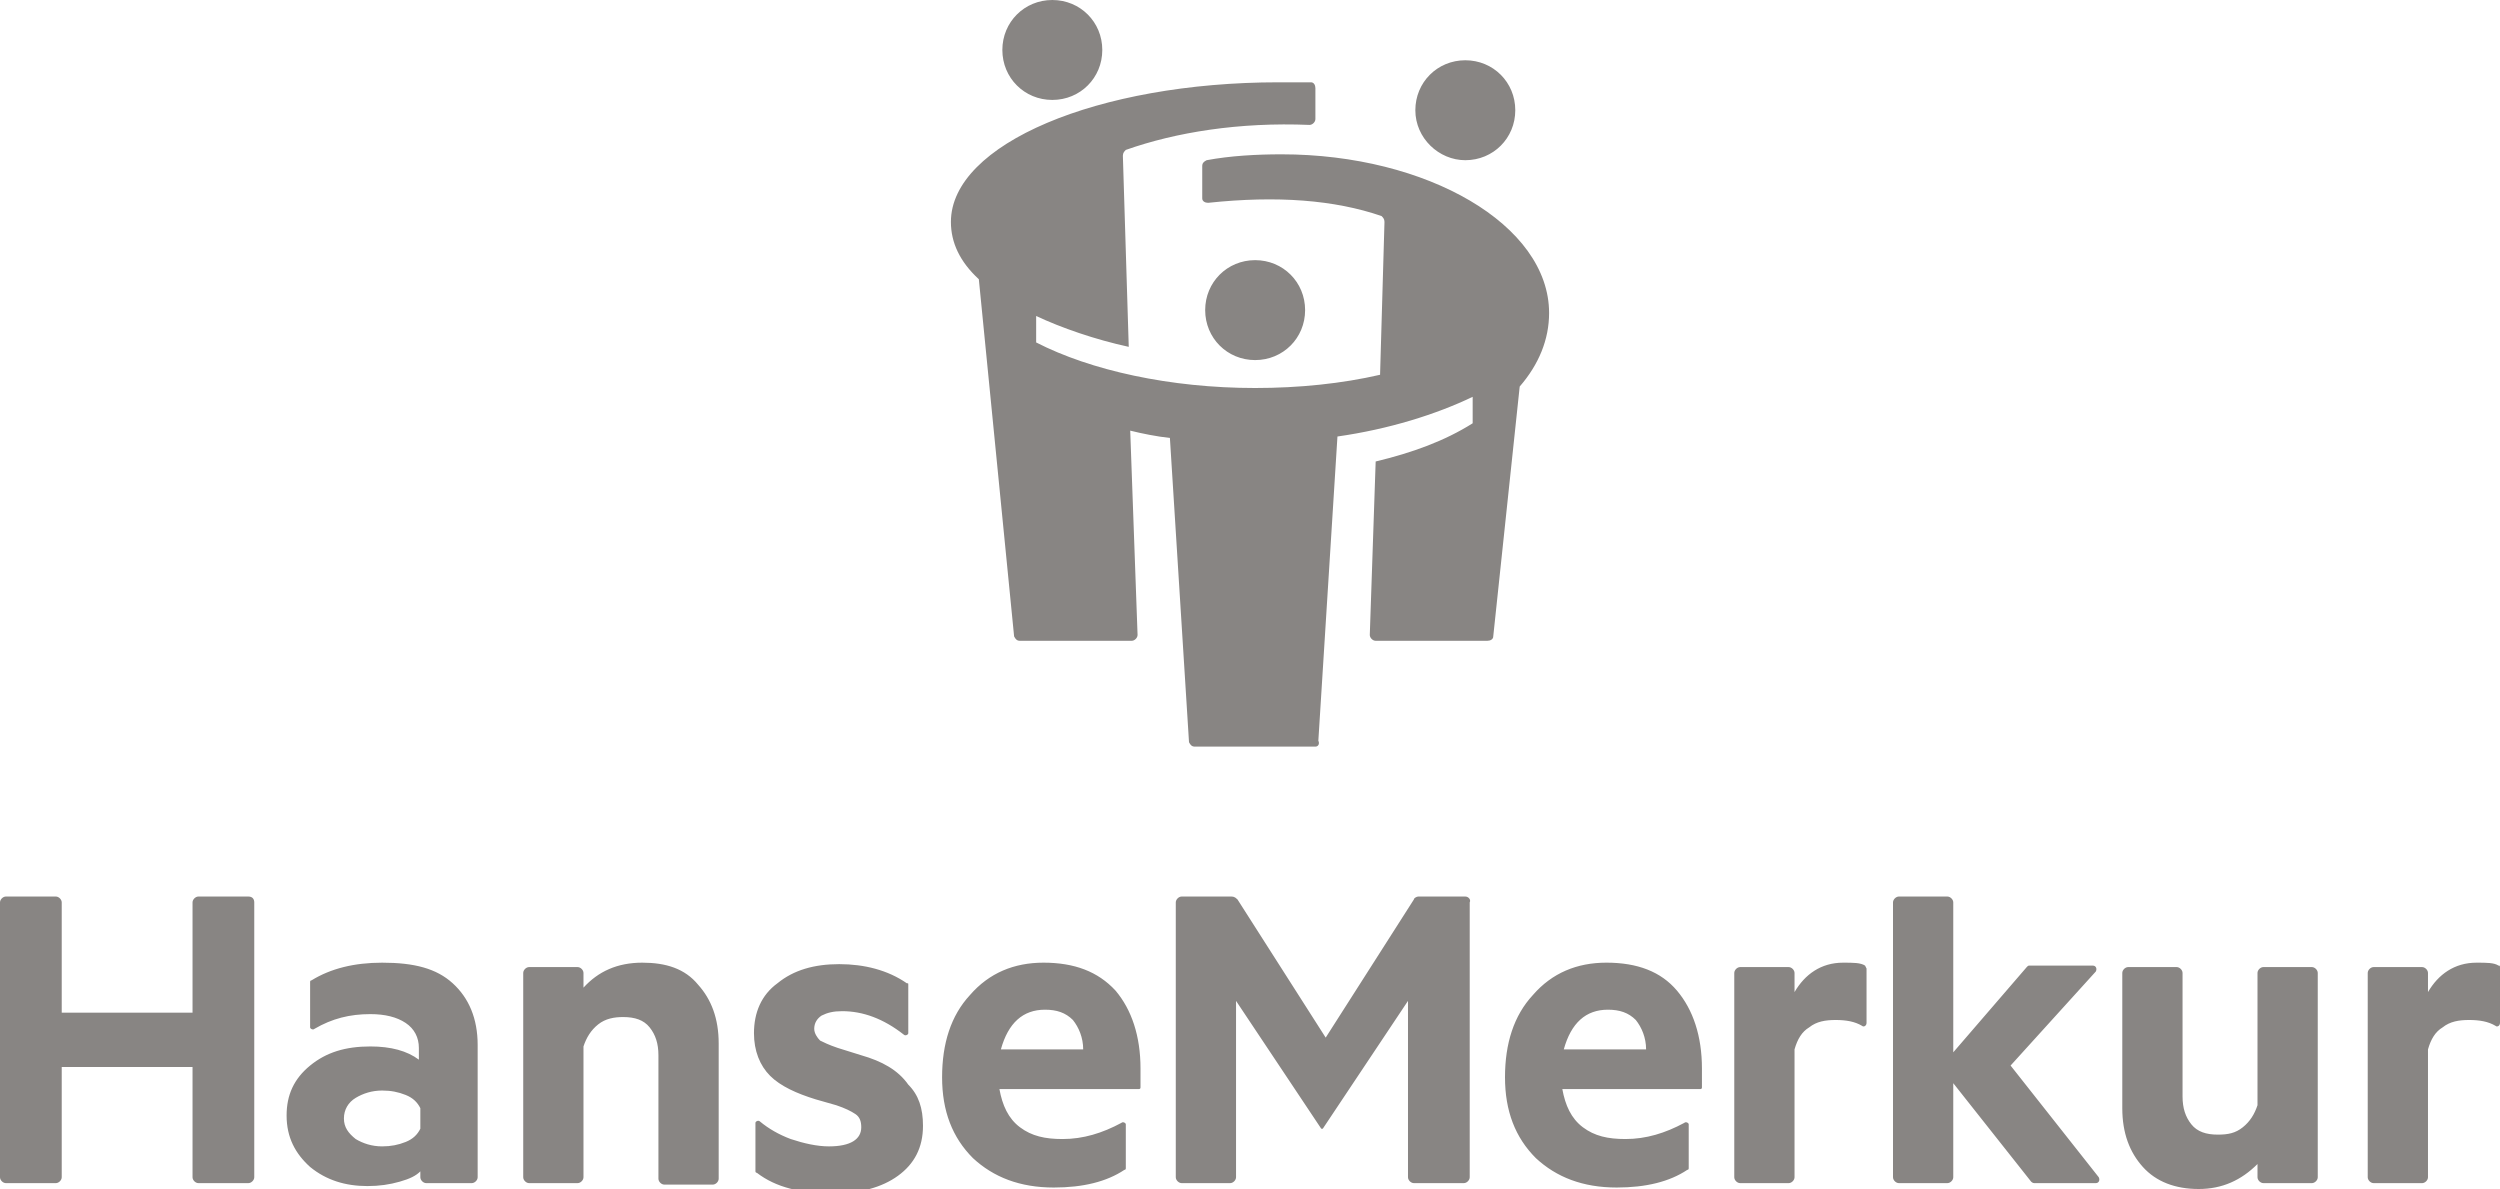 <?xml version="1.0" encoding="utf-8"?>
<!-- Generator: Adobe Illustrator 25.4.1, SVG Export Plug-In . SVG Version: 6.00 Build 0)  -->
<svg version="1.1" xmlns="http://www.w3.org/2000/svg" xmlns:xlink="http://www.w3.org/1999/xlink" x="0px" y="0px"
	 viewBox="0 0 170.1 80.9" style="enable-background:new 0 0 170.1 80.9;" xml:space="preserve">
<style type="text/css">
	.st0{fill:#888583;}
</style>
<g id="Ebene_9">
	<path class="st0" d="M170,65.7c-0.3-0.2-0.8-0.2-1.5-0.2c-1.5,0-2.6,0.8-3.3,2v-1.3c0-0.2-0.2-0.4-0.4-0.4h-3.3
		c-0.2,0-0.4,0.2-0.4,0.4v13.9c0,0.2,0.2,0.4,0.4,0.4h3.3c0.2,0,0.4-0.2,0.4-0.4v-8.7c0.2-0.7,0.5-1.2,1-1.5
		c0.5-0.4,1.1-0.5,1.8-0.5c0.7,0,1.3,0.1,1.8,0.4c0.1,0.1,0.3,0,0.3-0.2v-3.7C170.1,65.7,170.1,65.7,170,65.7z M157.3,65.8h-3.3
		c-0.2,0-0.4,0.2-0.4,0.4v9c-0.2,0.6-0.5,1.1-1,1.5c-0.5,0.4-1,0.5-1.7,0.5c-0.8,0-1.4-0.2-1.8-0.7c-0.4-0.5-0.6-1.1-0.6-1.9v-8.4
		c0-0.2-0.2-0.4-0.4-0.4h-3.3c-0.2,0-0.4,0.2-0.4,0.4v9.2c0,1.7,0.5,3,1.4,4c0.9,1,2.2,1.5,3.8,1.5c1.6,0,2.9-0.6,4-1.7v0.9
		c0,0.2,0.2,0.4,0.4,0.4h3.3c0.2,0,0.4-0.2,0.4-0.4V66.2C157.7,66,157.5,65.8,157.3,65.8z M58.6,71.8L57,71.3
		c-0.6-0.2-1-0.4-1.2-0.5c-0.2-0.2-0.4-0.5-0.4-0.8c0-0.4,0.2-0.7,0.5-0.9c0.4-0.2,0.8-0.3,1.4-0.3c1.4,0,2.8,0.5,4.2,1.6
		c0.1,0.1,0.3,0,0.3-0.1v-3.3c0-0.1,0-0.1-0.1-0.1c-1.3-0.9-2.9-1.3-4.6-1.3c-1.7,0-3.1,0.4-4.2,1.3c-1.1,0.8-1.6,2-1.6,3.4
		c0,1.2,0.4,2.2,1.1,2.9c0.7,0.7,1.8,1.2,3.1,1.6l1.4,0.4c0.6,0.2,1,0.4,1.3,0.6c0.3,0.2,0.4,0.5,0.4,0.9c0,0.8-0.7,1.3-2.2,1.3
		c-0.8,0-1.7-0.2-2.6-0.5c-0.8-0.3-1.5-0.7-2.1-1.2c-0.1-0.1-0.3,0-0.3,0.1v3.3c0,0,0,0.1,0.1,0.1c1.3,1,3,1.4,5.2,1.4
		c1.8,0,3.3-0.4,4.4-1.2c1.1-0.8,1.7-1.9,1.7-3.4c0-1.2-0.3-2.1-1-2.8C61.1,72.8,60,72.2,58.6,71.8z M43.7,65.5c-1.7,0-3,0.6-4,1.7
		v-1c0-0.2-0.2-0.4-0.4-0.4H36c-0.2,0-0.4,0.2-0.4,0.4v13.9c0,0.2,0.2,0.4,0.4,0.4h3.3c0.2,0,0.4-0.2,0.4-0.4v-8.9
		c0.2-0.6,0.5-1.1,1-1.5c0.5-0.4,1.1-0.5,1.7-0.5c0.8,0,1.4,0.2,1.8,0.7c0.4,0.5,0.6,1.1,0.6,1.9v8.4c0,0.2,0.2,0.4,0.4,0.4h3.3
		c0.2,0,0.4-0.2,0.4-0.4v-9.2c0-1.7-0.5-3-1.4-4C46.6,65.9,45.3,65.5,43.7,65.5z M30.8,66.9c1.1,1,1.7,2.4,1.7,4.2v9
		c0,0.2-0.2,0.4-0.4,0.4H29c-0.2,0-0.4-0.2-0.4-0.4v-0.4c-0.3,0.3-0.7,0.5-1.4,0.7c-0.7,0.2-1.4,0.3-2.2,0.3c-1.5,0-2.8-0.4-3.9-1.3
		c-1-0.9-1.6-2-1.6-3.5c0-1.4,0.5-2.5,1.6-3.4c1.1-0.9,2.4-1.3,4.1-1.3c1.4,0,2.5,0.3,3.3,0.9v-0.8c0-0.7-0.3-1.3-0.9-1.7
		c-0.6-0.4-1.4-0.6-2.4-0.6c-1.4,0-2.6,0.3-3.8,1c-0.1,0.1-0.3,0-0.3-0.1v-3.1c0,0,0-0.1,0.1-0.1c1.3-0.8,2.9-1.2,4.8-1.2
		C28.2,65.5,29.7,65.9,30.8,66.9z M28.6,75.4c-0.2-0.4-0.5-0.7-1-0.9c-0.5-0.2-1-0.3-1.6-0.3c-0.7,0-1.3,0.2-1.8,0.5
		c-0.5,0.3-0.8,0.8-0.8,1.4c0,0.6,0.3,1,0.8,1.4c0.5,0.3,1.1,0.5,1.8,0.5c0.6,0,1.1-0.1,1.6-0.3c0.5-0.2,0.8-0.5,1-0.9V75.4z
		 M75.9,67.4c1.1,1.3,1.7,3.1,1.7,5.3V74c0,0.1-0.1,0.1-0.1,0.1H68c0.2,1.1,0.6,2,1.4,2.6c0.8,0.6,1.7,0.8,2.9,0.8
		c1.4,0,2.7-0.4,4-1.1c0.1-0.1,0.3,0,0.3,0.1v3c0,0,0,0.1-0.1,0.1c-1.2,0.8-2.8,1.2-4.8,1.2c-2.3,0-4.1-0.7-5.5-2
		c-1.4-1.4-2.1-3.2-2.1-5.5c0-2.3,0.6-4.2,1.9-5.6c1.3-1.5,3-2.2,5-2.2C73.1,65.5,74.7,66.1,75.9,67.4z M73.7,71.4
		c0-0.8-0.3-1.5-0.7-2c-0.5-0.5-1.1-0.7-1.9-0.7c-1.5,0-2.5,0.9-3,2.7H73.7z M99.7,61h-3.2c-0.1,0-0.3,0.1-0.3,0.2l-6,9.4l-6-9.4
		C84,61,83.9,61,83.7,61h-3.3c-0.2,0-0.4,0.2-0.4,0.4v18.7c0,0.2,0.2,0.4,0.4,0.4h3.3c0.2,0,0.4-0.2,0.4-0.4v-12l5.8,8.7h0.1
		l5.8-8.7v12c0,0.2,0.2,0.4,0.4,0.4h3.4c0.2,0,0.4-0.2,0.4-0.4V61.4C100.1,61.2,99.9,61,99.7,61z M136.8,72.5l5.8-6.4
		c0.1-0.2,0-0.4-0.2-0.4h-4.3c-0.1,0-0.1,0-0.2,0.1l-5,5.8V61.4c0-0.2-0.2-0.4-0.4-0.4h-3.3c-0.2,0-0.4,0.2-0.4,0.4v18.7
		c0,0.2,0.2,0.4,0.4,0.4h3.3c0.2,0,0.4-0.2,0.4-0.4v-6.4l5.3,6.7c0,0,0.1,0.1,0.2,0.1h4.2c0.2,0,0.3-0.2,0.2-0.4L136.8,72.5z
		 M126.9,65.7c-0.3-0.2-0.8-0.2-1.5-0.2c-1.5,0-2.6,0.8-3.3,2v-1.3c0-0.2-0.2-0.4-0.4-0.4h-3.3c-0.2,0-0.4,0.2-0.4,0.4v13.9
		c0,0.2,0.2,0.4,0.4,0.4h3.3c0.2,0,0.4-0.2,0.4-0.4v-8.7c0.2-0.7,0.5-1.2,1-1.5c0.5-0.4,1.1-0.5,1.8-0.5c0.7,0,1.3,0.1,1.8,0.4
		c0.1,0.1,0.3,0,0.3-0.2v-3.7C126.9,65.7,126.9,65.7,126.9,65.7z M114.1,67.4c1.1,1.3,1.7,3.1,1.7,5.3V74c0,0.1-0.1,0.1-0.1,0.1
		h-9.4c0.2,1.1,0.6,2,1.4,2.6c0.8,0.6,1.7,0.8,2.9,0.8c1.4,0,2.7-0.4,4-1.1c0.1-0.1,0.3,0,0.3,0.1v3c0,0,0,0.1-0.1,0.1
		c-1.2,0.8-2.8,1.2-4.8,1.2c-2.3,0-4.1-0.7-5.5-2c-1.4-1.4-2.1-3.2-2.1-5.5c0-2.3,0.6-4.2,1.9-5.6c1.3-1.5,3-2.2,5-2.2
		C111.4,65.5,113,66.1,114.1,67.4z M112,71.4c0-0.8-0.3-1.5-0.7-2c-0.5-0.5-1.1-0.7-1.9-0.7c-1.5,0-2.5,0.9-3,2.7H112z M16.9,61
		h-3.4c-0.2,0-0.4,0.2-0.4,0.4v7.5H4.2v-7.5C4.2,61.2,4,61,3.8,61H0.4C0.2,61,0,61.2,0,61.4v18.7c0,0.2,0.2,0.4,0.4,0.4h3.4
		c0.2,0,0.4-0.2,0.4-0.4v-7.5h8.9v7.5c0,0.2,0.2,0.4,0.4,0.4h3.4c0.2,0,0.4-0.2,0.4-0.4V61.4C17.3,61.2,17.2,61,16.9,61z M68.2,3.4
		c0-1.9,1.5-3.4,3.4-3.4C73.5,0,75,1.5,75,3.4c0,1.9-1.5,3.4-3.4,3.4C69.7,6.8,68.2,5.3,68.2,3.4z M89.5,50.8h-8.2
		c-0.2,0-0.3-0.1-0.4-0.3l-1.3-20.7c-0.9-0.1-1.9-0.3-2.7-0.5l0.5,13.9c0,0.2-0.2,0.4-0.4,0.4h-7.6c-0.2,0-0.3-0.1-0.4-0.3L66.6,19
		c-1.3-1.2-1.9-2.5-1.9-3.9c0-5.3,10-9.5,22.3-9.5c0.7,0,1.5,0,2.2,0c0.2,0,0.3,0.2,0.3,0.4v2.1c0,0.2-0.2,0.4-0.4,0.4
		C84.3,8.3,80,9,76.6,10.2c-0.1,0.1-0.2,0.2-0.2,0.4l0.4,13c-2.3-0.5-4.6-1.3-6.3-2.1v1.8c3.7,1.9,9.1,3.1,14.9,3.1
		c3,0,5.9-0.3,8.5-0.9l0.3-10.4c0-0.2-0.1-0.3-0.2-0.4c-3.2-1.1-7.1-1.4-11.8-0.9c-0.2,0-0.4-0.1-0.4-0.3v-2.2
		c0-0.2,0.1-0.3,0.3-0.4c1.6-0.3,3.4-0.4,5.1-0.4c9.9,0,18.2,4.8,18.2,10.8c0,1.8-0.7,3.5-2,5l-1.8,17c0,0.2-0.2,0.3-0.4,0.3h-7.6
		c-0.2,0-0.4-0.2-0.4-0.4l0.4-11.8c2.5-0.6,4.7-1.4,6.6-2.6V27c-2.5,1.2-5.7,2.2-9.2,2.7l-1.3,20.7C89.8,50.6,89.7,50.8,89.5,50.8z
		 M96.3,7.5c0-1.9,1.5-3.4,3.4-3.4c1.9,0,3.4,1.5,3.4,3.4c0,1.9-1.5,3.4-3.4,3.4C97.9,10.9,96.3,9.4,96.3,7.5z M85.4,24.5
		c-1.9,0-3.4-1.5-3.4-3.4s1.5-3.4,3.4-3.4c1.9,0,3.4,1.5,3.4,3.4S87.3,24.5,85.4,24.5z"/>
</g>
<g id="Vordergrund">
</g>
</svg>
